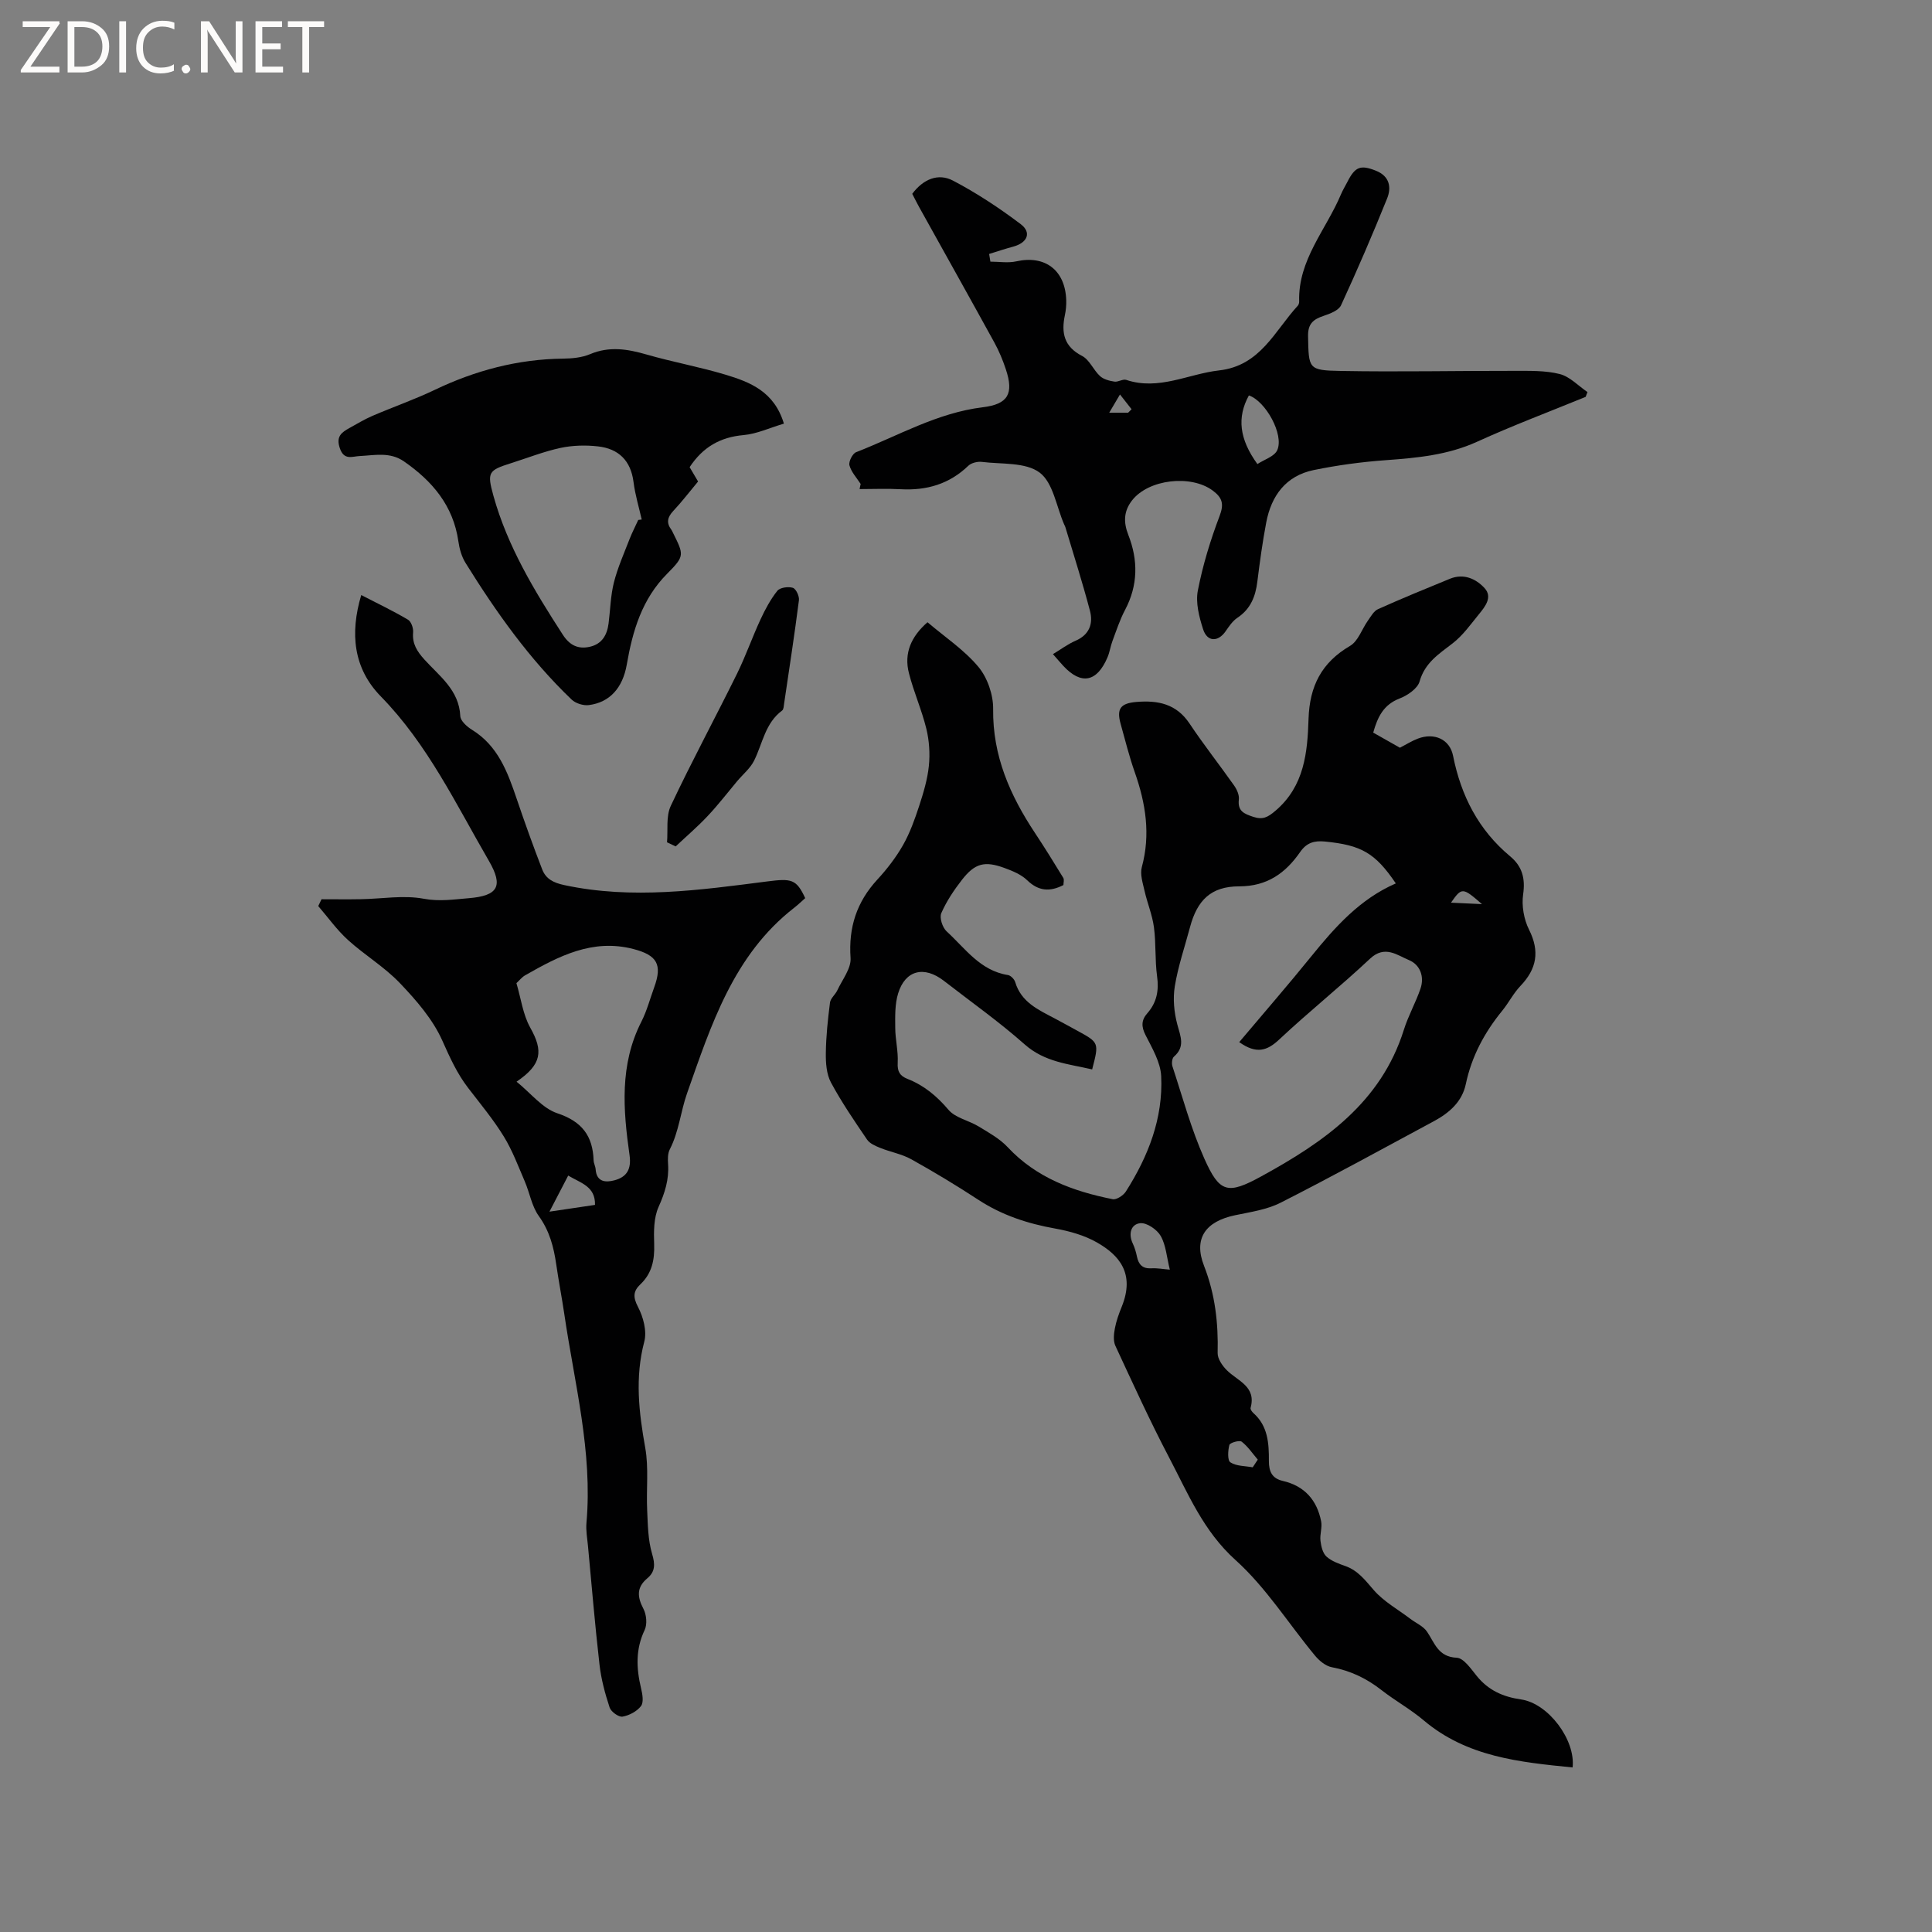 <svg enable-background="new 0 0 400 400" viewBox="0 0 400 400" xmlns="http://www.w3.org/2000/svg"><rect x="0" y="0" width="400" height="400" fill="#808080" stroke="none"/><g fill="#fcfbfa"><path d="m12.4 4.8-6.1 9h6v1.2h-8v-.5l6.1-8.9h-5.7v-1.2h7.6v.4z"/><path d="m14 15v-10.6h3c1.6 0 2.9.5 4 1.4s1.6 2.2 1.6 3.8-.5 3-1.6 3.9-2.4 1.5-4 1.5zm1.4-9.4v8.2h1.6c1.3 0 2.4-.4 3.1-1.1s1.1-1.8 1.1-3.1-.4-2.3-1.2-3-1.8-1-3.1-1z"/><path d="m26.1 4.4v10.6h-1.4v-10.6z"/><path d="m36.1 14.6c-.8.4-1.8.6-2.9.6-1.5 0-2.7-.5-3.6-1.4s-1.4-2.2-1.4-3.8c0-1.7.5-3.1 1.5-4.1s2.3-1.6 3.9-1.6c1 0 1.8.1 2.5.4v1.4c-.8-.4-1.6-.6-2.5-.6-1.2 0-2.1.4-2.9 1.2s-1.1 1.8-1.1 3.2c0 1.3.3 2.3 1 3s1.6 1.1 2.7 1.1c1 0 2-.2 2.7-.7v1.3z"/><path d="m37.6 14.3c0-.2.1-.5.3-.6s.4-.3.6-.3c.3 0 .5.1.6.3s.3.4.3.6-.1.4-.3.6-.4.3-.6.3c-.3 0-.5-.1-.6-.3s-.3-.4-.3-.6z"/><path d="m50.2 15h-1.6l-5.3-8.2c-.2-.2-.3-.5-.4-.7 0 .2.1.7.1 1.5v7.4h-1.4v-10.6h1.7l5.2 8.1c.2.4.4.6.4.7 0-.3-.1-.8-.1-1.5v-7.3h1.4z"/><path d="m58.6 15h-5.7v-10.6h5.5v1.2h-4.1v3.4h3.8v1.2h-3.8v3.6h4.3z"/><path d="m67.1 5.6h-3.1v9.4h-1.4v-9.4h-3v-1.2h7.5z"/></g><path d="m192.03 128.83c3.62 3.08 7.6 5.72 10.54 9.24 1.87 2.24 3.09 5.79 3.05 8.73-.12 9.68 3.5 17.86 8.65 25.64 2.03 3.06 3.96 6.18 5.87 9.31.23.38.03 1.01.03 1.49-2.8 1.44-5.16 1.28-7.51-1-1.24-1.2-3.04-1.93-4.71-2.54-4.09-1.5-6.11-.98-8.78 2.45-1.67 2.14-3.22 4.46-4.29 6.92-.41.95.25 2.97 1.11 3.76 3.84 3.51 6.94 8.14 12.69 9.04.58.09 1.33.86 1.51 1.47 1.23 4.13 4.75 5.71 8.11 7.48 1.59.84 3.16 1.72 4.75 2.58 4.51 2.46 4.51 2.46 3.07 8.01-4.87-1.13-9.82-1.5-13.96-5.17-5.31-4.7-11.13-8.82-16.74-13.17-4.09-3.17-7.99-2.22-9.47 2.6-.69 2.23-.62 4.75-.6 7.14.01 2.41.64 4.83.51 7.22-.1 1.82.44 2.72 2.04 3.35 3.41 1.34 6.06 3.55 8.48 6.4 1.43 1.68 4.18 2.19 6.22 3.43 2.1 1.28 4.36 2.52 6.01 4.28 5.94 6.36 13.57 9.16 21.76 10.79.79.16 2.21-.78 2.73-1.59 4.63-7.28 7.73-15.17 7.31-23.89-.14-2.88-1.86-5.78-3.23-8.48-.91-1.78-.9-3.11.37-4.55 1.95-2.21 2.42-4.71 2.01-7.65-.46-3.35-.2-6.79-.65-10.15-.34-2.56-1.38-5.01-1.95-7.55-.36-1.6-.96-3.41-.56-4.89 1.84-6.76.81-13.19-1.45-19.62-1.16-3.29-2-6.69-2.94-10.06-.88-3.14.02-4.25 3.28-4.52 4.45-.37 8.26.38 10.99 4.47 2.92 4.38 6.19 8.52 9.22 12.82.58.82 1.1 1.98.99 2.91-.28 2.41 1.08 2.95 2.96 3.58 1.99.66 3.01.12 4.62-1.25 6.01-5.12 6.63-12.11 6.85-19.04.22-6.77 2.69-11.64 8.6-15.1 1.67-.98 2.44-3.46 3.68-5.21.62-.87 1.22-2 2.1-2.39 4.92-2.21 9.92-4.26 14.91-6.3 2.83-1.15 5.37 0 7.16 1.95 1.69 1.84.13 3.81-1.15 5.37-1.72 2.11-3.34 4.41-5.46 6.05-2.85 2.21-5.75 4.01-6.85 7.9-.42 1.48-2.51 2.9-4.15 3.53-3.32 1.28-4.54 3.82-5.45 7.06 1.9 1.08 3.73 2.11 5.53 3.13 1.28-.66 2.45-1.41 3.72-1.89 3.39-1.29 6.6.13 7.28 3.55 1.65 8.28 5.26 15.36 11.82 20.82 2.48 2.06 3.17 4.55 2.69 7.87-.34 2.35.15 5.18 1.22 7.31 2.26 4.51 1.6 8.13-1.79 11.67-1.45 1.52-2.42 3.48-3.76 5.12-3.67 4.5-6.33 9.44-7.54 15.19-.78 3.69-3.46 5.99-6.64 7.7-10.54 5.67-21.03 11.44-31.69 16.85-2.85 1.45-6.23 1.93-9.43 2.6-6.12 1.28-8.67 4.78-6.43 10.5 2.3 5.89 2.96 11.82 2.81 18.02-.03 1.19.97 2.64 1.9 3.57 2.25 2.25 6.15 3.34 4.92 7.8-.08.29.29.81.58 1.07 3.03 2.67 3.23 6.31 3.21 9.91-.01 2.24.68 3.63 2.89 4.14 4.49 1.04 7.06 3.97 7.93 8.37.25 1.28-.3 2.71-.14 4.03.14 1.14.46 2.54 1.23 3.25 1.05.96 2.55 1.49 3.94 1.98 2.63.94 4.12 2.97 5.88 4.99 2.07 2.37 5.01 4 7.57 5.94 1.16.88 2.67 1.51 3.44 2.65 1.6 2.36 2.29 5.22 6.16 5.4 1.44.07 2.93 2.29 4.12 3.75 2.4 2.97 5.41 4.34 9.18 4.88 5.68.82 11.32 8.41 10.68 14.08-10.97-1.09-21.86-2.17-30.82-9.74-2.74-2.32-5.94-4.08-8.78-6.3-3.07-2.4-6.39-3.99-10.25-4.71-1.28-.24-2.6-1.34-3.48-2.4-5.48-6.61-10.14-14.1-16.44-19.77-6.69-6.02-9.84-13.76-13.75-21.21-3.98-7.58-7.53-15.39-11.14-23.16-.47-1.01-.33-2.44-.11-3.6.29-1.55.84-3.07 1.44-4.54 2.76-6.85-.55-10.64-5.14-13.26-2.59-1.48-5.68-2.35-8.65-2.88-5.71-1.02-11.03-2.76-15.92-5.96-4.52-2.96-9.15-5.75-13.87-8.38-1.97-1.1-4.32-1.5-6.44-2.36-.99-.4-2.17-.9-2.73-1.73-2.62-3.85-5.27-7.72-7.47-11.81-.93-1.74-1.09-4.05-1.06-6.1.04-3.49.42-6.98.86-10.44.11-.89 1.09-1.64 1.51-2.53 1.03-2.22 2.9-4.54 2.75-6.71-.44-6.35 1.27-11.6 5.55-16.24 2-2.17 3.85-4.57 5.31-7.13 1.43-2.52 2.43-5.33 3.34-8.1.88-2.7 1.72-5.48 2.01-8.29.26-2.53.08-5.23-.52-7.7-.95-3.89-2.61-7.6-3.6-11.49-1.08-4.14.46-7.62 3.84-10.56zm64.54 86.93c5.05-6 10.09-11.79 14.91-17.75 4.94-6.1 10.1-11.89 17.51-15.11-4.28-6.32-7.15-7.93-14.68-8.67-2.16-.21-3.76.2-5.12 2.16-3.02 4.35-6.8 7.12-12.64 7.12-5.83 0-8.68 2.88-10.16 8.41-1.09 4.09-2.48 8.13-3.16 12.28-.42 2.57-.15 5.41.53 7.94.66 2.46 1.66 4.57-.71 6.63-.4.35-.5 1.41-.31 2 2.11 6.41 3.87 12.98 6.61 19.12 3.15 7.06 4.79 7.5 11.79 3.66 12.89-7.06 24.77-15.23 29.51-30.33.91-2.91 2.45-5.62 3.44-8.51.86-2.51-.07-4.97-2.37-5.93-2.45-1.01-5-3.17-8.06-.3-6.1 5.73-12.65 10.96-18.75 16.68-2.55 2.42-4.79 3.13-8.34.6zm-14.37 47.11c-.65-2.62-.8-5.07-1.89-6.98-.75-1.32-2.88-2.78-4.23-2.64-1.93.2-2.51 2.19-1.55 4.21.4.85.67 1.77.86 2.69.34 1.67 1.16 2.55 3 2.44 1.22-.07 2.46.17 3.81.28zm17.16 40.92c.35-.53.7-1.06 1.05-1.59-1.09-1.27-2.04-2.72-3.34-3.72-.45-.35-2.42.22-2.54.68-.31 1.16-.42 3.2.21 3.6 1.24.81 3.05.74 4.62 1.03zm47.47-116.6c-4.02-3.5-4.18-3.51-6.42-.3 2.09.1 3.84.18 6.42.3z" fill="#010102"/><path d="m66.57 186.18c2.71 0 5.43.04 8.14-.01 4.34-.07 8.81-.88 12.99-.1 3.29.62 6.27.14 9.37-.11 6.04-.5 7.19-2.48 4.16-7.71-6.83-11.76-12.68-24.14-22.39-34.07-5.68-5.81-6.41-13.04-4.05-20.98 3.36 1.73 6.6 3.28 9.68 5.1.67.39 1.14 1.77 1.06 2.63-.21 2.36.83 3.94 2.32 5.6 3.13 3.46 7.2 6.33 7.45 11.74.05.99 1.38 2.18 2.4 2.81 5.4 3.32 7.39 8.75 9.28 14.32 1.66 4.9 3.41 9.78 5.28 14.61.76 1.96 2.32 2.76 4.57 3.24 14.1 3.02 28.07 1.03 42.03-.76 5.01-.64 6.02-.49 7.85 3.46-.71.62-1.46 1.36-2.29 2-12.59 9.79-17.21 24.34-22.18 38.43-1.31 3.71-1.67 7.89-3.56 11.57-.45.87-.43 2.07-.36 3.1.21 3.15-.66 5.91-1.96 8.81-1.02 2.26-1.01 5.13-.92 7.71.11 3.24-.44 6.05-2.86 8.34-1.47 1.39-1.56 2.63-.5 4.65 1.1 2.1 1.89 5.04 1.31 7.22-1.96 7.43-1.12 14.6.2 21.97.75 4.2.19 8.62.4 12.94.14 3.03.17 6.16 1.02 9.02.64 2.15.66 3.67-.98 5.05-2.28 1.91-2.1 3.87-.81 6.34.63 1.2.81 3.19.25 4.37-1.91 4-1.73 7.94-.75 12.06.29 1.2.59 2.88 0 3.68-.84 1.11-2.44 1.96-3.84 2.2-.79.13-2.37-1.01-2.66-1.88-.95-2.89-1.76-5.88-2.1-8.89-.94-8.19-1.62-16.41-2.39-24.61-.15-1.58-.45-3.19-.31-4.75 1.3-14.7-2.48-28.84-4.58-43.17-.51-3.46-1.18-6.89-1.68-10.35-.52-3.59-1.39-6.92-3.61-10-1.46-2.03-1.88-4.79-2.9-7.16-1.36-3.16-2.57-6.43-4.36-9.33-2.16-3.51-4.82-6.71-7.34-9.99-2.33-3.02-3.83-6.38-5.39-9.87-1.97-4.4-5.38-8.32-8.77-11.87-3.19-3.35-7.3-5.8-10.75-8.93-2.29-2.08-4.12-4.66-6.15-7.02.22-.47.45-.94.68-1.41zm40.38 37.77c2.98 2.41 5.36 5.52 8.44 6.54 5.11 1.7 7.34 4.69 7.51 9.75.02.62.38 1.23.42 1.85.19 2.68 2.12 2.75 3.89 2.28 2.53-.67 3.55-2.27 3.13-5.22-1.33-9.36-2.09-18.72 2.45-27.62 1.14-2.24 1.79-4.74 2.66-7.13 1.71-4.7.61-6.64-4.33-7.92-8.45-2.19-15.46 1.49-22.4 5.45-.69.4-1.22 1.09-1.8 1.62.95 3.2 1.35 6.5 2.85 9.19 2.74 4.86 2.43 7.63-2.82 11.21zm16.24 25.51c.08-3.85-2.91-4.49-5.55-6.07-1.26 2.42-2.38 4.59-3.88 7.47 3.82-.57 6.53-.97 9.43-1.4z" fill="#010102"/><path d="m178.19 100.2c-.82-1.27-1.94-2.46-2.32-3.85-.21-.76.63-2.44 1.38-2.73 8.64-3.36 16.77-8.15 26.22-9.3 5.25-.64 6.46-2.8 4.78-7.86-.63-1.9-1.41-3.78-2.37-5.53-5.15-9.37-10.38-18.7-15.57-28.04-.51-.91-.96-1.84-1.44-2.76 2.27-3.04 5.37-4.35 8.45-2.73 4.9 2.57 9.58 5.66 14 9 2.32 1.75 1.39 3.87-1.54 4.66-1.68.45-3.33 1.01-4.99 1.52.09.53.17 1.06.26 1.59 1.79 0 3.65.32 5.36-.06 5.92-1.33 10.12 1.79 10.34 7.99.04 1.05-.06 2.13-.28 3.16-.77 3.65-.18 6.5 3.56 8.43 1.54.79 2.34 2.91 3.71 4.17.74.68 1.94.99 2.99 1.15.78.12 1.75-.59 2.44-.36 6.75 2.26 12.83-1.24 19.23-1.96 8.57-.97 11.49-8.18 16.29-13.39.19-.21.3-.59.29-.88-.26-8.63 5.59-14.87 8.66-22.2.37-.88.88-1.69 1.31-2.54 1.61-3.18 2.72-3.61 5.93-2.33 2.82 1.12 3.24 3.44 2.3 5.76-3 7.44-6.17 14.81-9.53 22.09-.49 1.07-2.27 1.75-3.59 2.19-2.14.71-3.29 1.62-3.24 4.21.14 6.76 0 7.08 6.76 7.2 11.97.22 23.94-.04 35.91-.02 3.16.01 6.42-.1 9.43.66 2.1.53 3.84 2.44 5.75 3.73-.13.33-.25.66-.38 1-7.5 3.07-15.11 5.93-22.48 9.29-6.05 2.75-12.37 3.34-18.83 3.81-5.04.36-10.08 1.04-15.03 2.06-5.72 1.19-8.74 5.3-9.79 10.84-.77 4.06-1.33 8.15-1.84 12.25-.38 3.08-1.4 5.66-4.11 7.47-1.01.67-1.76 1.79-2.47 2.82-1.56 2.24-3.8 2.22-4.65-.43-.82-2.55-1.58-5.49-1.09-8.01 1.02-5.25 2.6-10.43 4.5-15.43.95-2.5.58-3.78-1.4-5.26-4.51-3.37-13.29-2.37-16.71 2.01-1.75 2.24-1.81 4.53-.79 7.14 2.06 5.25 2.03 10.44-.67 15.55-1.08 2.04-1.8 4.27-2.61 6.44-.41 1.09-.56 2.27-1.01 3.34-2.19 5.18-5.45 5.81-9.17 1.8-.64-.69-1.25-1.42-2.14-2.43 1.65-.99 3.08-2.08 4.68-2.77 2.9-1.25 3.68-3.58 2.98-6.22-1.53-5.82-3.37-11.55-5.09-17.31-.06-.2-.18-.38-.26-.58-1.6-3.68-2.27-8.62-5.07-10.71-2.92-2.18-7.87-1.7-11.96-2.21-.9-.11-2.18.2-2.81.81-3.94 3.79-8.62 5.14-13.97 4.85-2.84-.16-5.69-.03-8.53-.03.06-.37.14-.71.22-1.06zm82.14-4.12c1.4-.93 3.52-1.56 4.11-2.88 1.45-3.23-2.43-10.18-5.87-11.33-2.49 4.53-2 9.02 1.76 14.21zm-26.77-10.63c.24-.24.48-.48.72-.72-.8-1.02-1.6-2.04-2.4-3.06-.66 1.12-1.32 2.24-2.23 3.78z" fill="#010102"/><path d="m162.3 87.71c-2.95.87-5.61 2.13-8.36 2.37-4.84.43-8.42 2.49-11.16 6.64.53.9 1.1 1.87 1.75 2.97-1.74 2.08-3.34 4.18-5.14 6.1-1.21 1.29-1.47 2.46-.39 3.89.13.17.2.37.3.56 2.31 4.66 2.5 4.84-1.17 8.54-5.23 5.26-7.15 11.82-8.36 18.8-.85 4.88-3.56 7.85-7.85 8.4-1.15.15-2.75-.35-3.58-1.15-8.71-8.33-15.63-18.1-21.96-28.29-.81-1.3-1.26-2.93-1.48-4.47-1.06-7.38-5.38-12.46-11.26-16.54-2.91-2.02-6.06-1.26-9.21-1.11-1.5.07-3.2.95-4.07-1.62-.84-2.46.37-3.28 2-4.19 1.57-.87 3.11-1.8 4.75-2.51 4.28-1.84 8.69-3.37 12.89-5.38 8.42-4.03 17.2-6.36 26.57-6.47 1.88-.02 3.91-.21 5.61-.93 3.99-1.68 7.74-1.06 11.69.08 5.38 1.55 10.93 2.55 16.29 4.16 5.12 1.54 10.13 3.48 12.14 10.15zm-30.16 19.94.72-.09c-.58-2.57-1.36-5.12-1.69-7.73-.56-4.47-3.1-6.93-7.36-7.41-2.54-.29-5.25-.22-7.74.31-3.49.75-6.86 2.09-10.28 3.17-4.66 1.48-4.99 1.86-3.64 6.72 2.92 10.52 8.51 19.73 14.38 28.8 1.41 2.18 3.16 3.03 5.58 2.49 2.52-.57 3.58-2.43 3.89-4.83.36-2.83.41-5.74 1.1-8.48.78-3.08 2.1-6.03 3.25-9.01.53-1.35 1.2-2.63 1.79-3.94z" fill="#010102"/><path d="m138.1 174.39c.22-2.53-.24-5.37.77-7.53 4.34-9.22 9.19-18.19 13.7-27.33 1.81-3.67 3.16-7.56 4.88-11.27.96-2.08 2.07-4.15 3.48-5.93.55-.69 2.26-.93 3.22-.63.65.2 1.37 1.74 1.26 2.57-.91 7.13-2.01 14.24-3.06 21.35-.08.51-.09 1.24-.41 1.48-3.52 2.6-4.04 6.8-5.8 10.36-.79 1.6-2.31 2.84-3.5 4.25-2.02 2.41-3.94 4.92-6.1 7.21-2.09 2.23-4.43 4.23-6.65 6.32-.6-.28-1.19-.56-1.79-.85z" fill="#010102"/></svg>